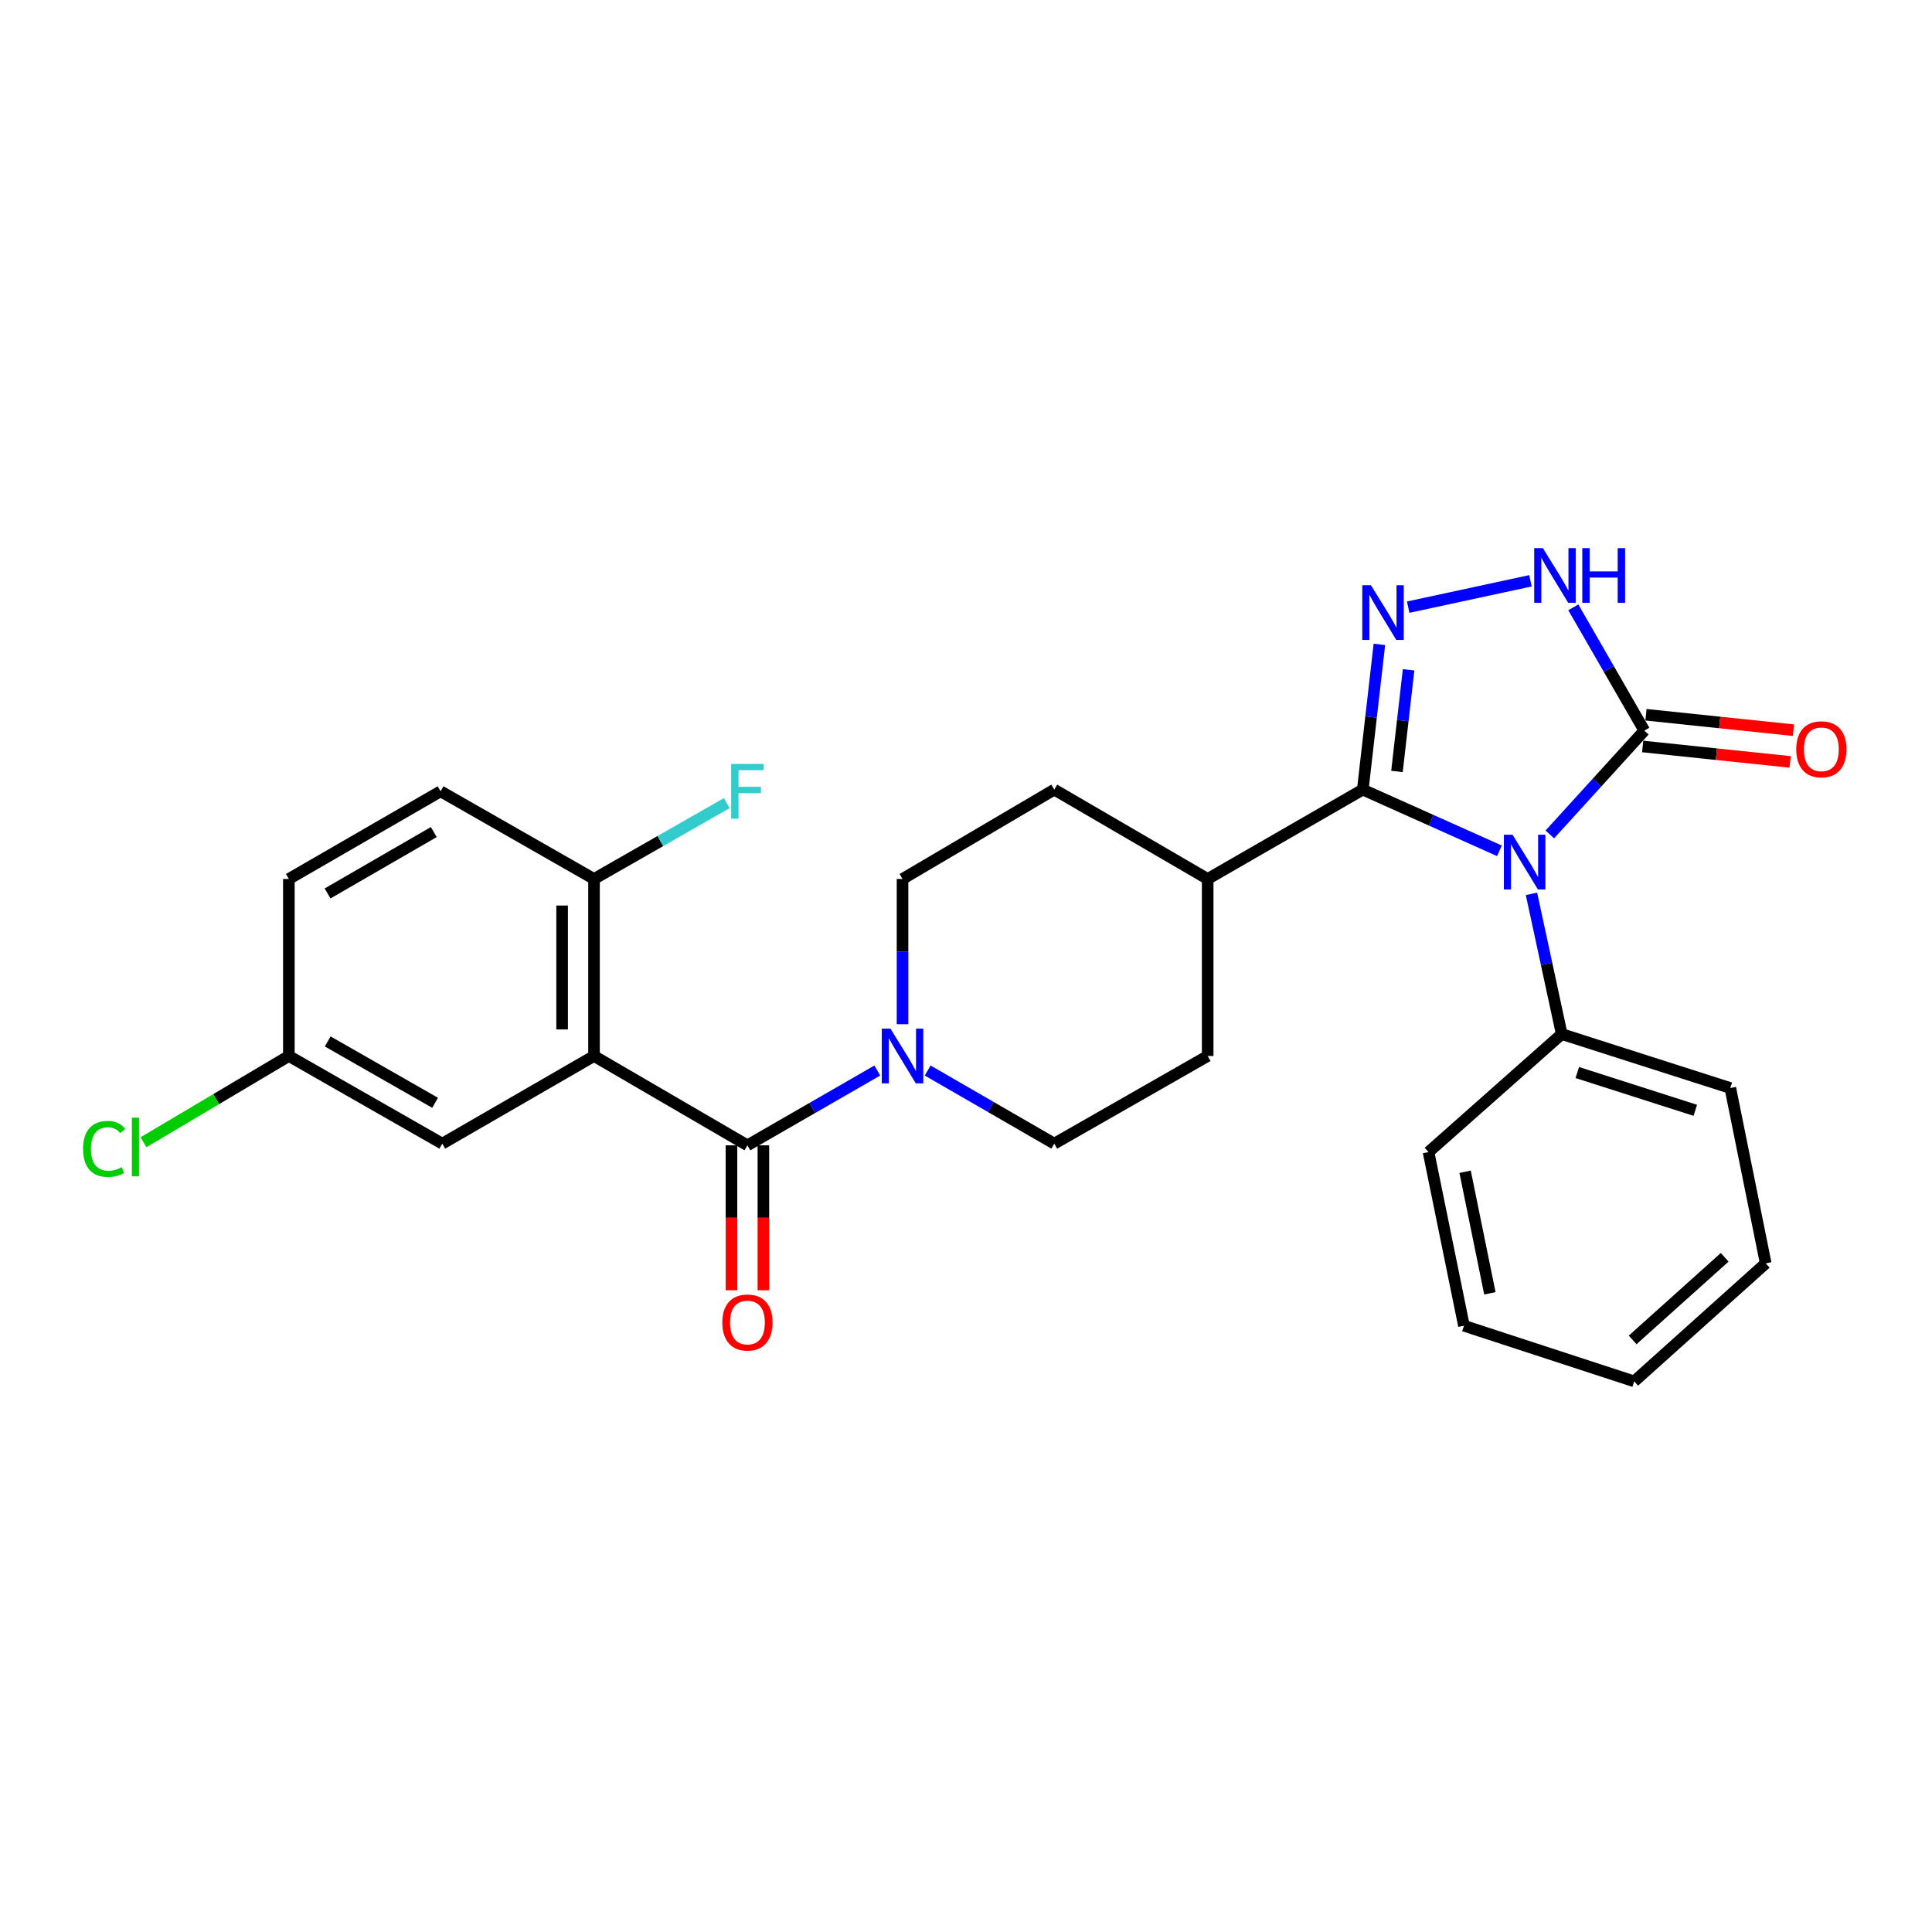 <?xml version='1.0' encoding='iso-8859-1'?>
<svg version='1.1' baseProfile='full'
              xmlns='http://www.w3.org/2000/svg'
                      xmlns:rdkit='http://www.rdkit.org/xml'
                      xmlns:xlink='http://www.w3.org/1999/xlink'
                  xml:space='preserve'
width='1000px' height='1000px' viewBox='0 0 1000 1000'>
<!-- END OF HEADER -->
<rect style='opacity:1.0;fill:#FFFFFF;stroke:none' width='1000' height='1000' x='0' y='0'> </rect>
<path class='bond-0' d='M 776.11,440.383 L 740.742,424.542' style='fill:none;fill-rule:evenodd;stroke:#0000FF;stroke-width:6px;stroke-linecap:butt;stroke-linejoin:miter;stroke-opacity:1' />
<path class='bond-0' d='M 740.742,424.542 L 705.373,408.701' style='fill:none;fill-rule:evenodd;stroke:#000000;stroke-width:6px;stroke-linecap:butt;stroke-linejoin:miter;stroke-opacity:1' />
<path class='bond-1' d='M 802.186,431.896 L 826.645,405.03' style='fill:none;fill-rule:evenodd;stroke:#0000FF;stroke-width:6px;stroke-linecap:butt;stroke-linejoin:miter;stroke-opacity:1' />
<path class='bond-1' d='M 826.645,405.03 L 851.103,378.163' style='fill:none;fill-rule:evenodd;stroke:#000000;stroke-width:6px;stroke-linecap:butt;stroke-linejoin:miter;stroke-opacity:1' />
<path class='bond-2' d='M 792.691,462.658 L 800.518,498.945' style='fill:none;fill-rule:evenodd;stroke:#0000FF;stroke-width:6px;stroke-linecap:butt;stroke-linejoin:miter;stroke-opacity:1' />
<path class='bond-2' d='M 800.518,498.945 L 808.345,535.232' style='fill:none;fill-rule:evenodd;stroke:#000000;stroke-width:6px;stroke-linecap:butt;stroke-linejoin:miter;stroke-opacity:1' />
<path class='bond-3' d='M 705.373,408.701 L 709.67,371.122' style='fill:none;fill-rule:evenodd;stroke:#000000;stroke-width:6px;stroke-linecap:butt;stroke-linejoin:miter;stroke-opacity:1' />
<path class='bond-3' d='M 709.67,371.122 L 713.966,333.542' style='fill:none;fill-rule:evenodd;stroke:#0000FF;stroke-width:6px;stroke-linecap:butt;stroke-linejoin:miter;stroke-opacity:1' />
<path class='bond-3' d='M 723.067,399.303 L 726.075,372.997' style='fill:none;fill-rule:evenodd;stroke:#000000;stroke-width:6px;stroke-linecap:butt;stroke-linejoin:miter;stroke-opacity:1' />
<path class='bond-3' d='M 726.075,372.997 L 729.083,346.692' style='fill:none;fill-rule:evenodd;stroke:#0000FF;stroke-width:6px;stroke-linecap:butt;stroke-linejoin:miter;stroke-opacity:1' />
<path class='bond-4' d='M 705.373,408.701 L 625.095,454.954' style='fill:none;fill-rule:evenodd;stroke:#000000;stroke-width:6px;stroke-linecap:butt;stroke-linejoin:miter;stroke-opacity:1' />
<path class='bond-5' d='M 728.865,314.269 L 792.167,300.612' style='fill:none;fill-rule:evenodd;stroke:#0000FF;stroke-width:6px;stroke-linecap:butt;stroke-linejoin:miter;stroke-opacity:1' />
<path class='bond-6' d='M 851.103,378.163 L 832.723,346.258' style='fill:none;fill-rule:evenodd;stroke:#000000;stroke-width:6px;stroke-linecap:butt;stroke-linejoin:miter;stroke-opacity:1' />
<path class='bond-6' d='M 832.723,346.258 L 814.342,314.353' style='fill:none;fill-rule:evenodd;stroke:#0000FF;stroke-width:6px;stroke-linecap:butt;stroke-linejoin:miter;stroke-opacity:1' />
<path class='bond-7' d='M 850.243,386.374 L 888.404,390.371' style='fill:none;fill-rule:evenodd;stroke:#000000;stroke-width:6px;stroke-linecap:butt;stroke-linejoin:miter;stroke-opacity:1' />
<path class='bond-7' d='M 888.404,390.371 L 926.565,394.367' style='fill:none;fill-rule:evenodd;stroke:#FF0000;stroke-width:6px;stroke-linecap:butt;stroke-linejoin:miter;stroke-opacity:1' />
<path class='bond-7' d='M 851.963,369.952 L 890.124,373.948' style='fill:none;fill-rule:evenodd;stroke:#000000;stroke-width:6px;stroke-linecap:butt;stroke-linejoin:miter;stroke-opacity:1' />
<path class='bond-7' d='M 890.124,373.948 L 928.285,377.944' style='fill:none;fill-rule:evenodd;stroke:#FF0000;stroke-width:6px;stroke-linecap:butt;stroke-linejoin:miter;stroke-opacity:1' />
<path class='bond-8' d='M 307.463,546.579 L 386.869,592.823' style='fill:none;fill-rule:evenodd;stroke:#000000;stroke-width:6px;stroke-linecap:butt;stroke-linejoin:miter;stroke-opacity:1' />
<path class='bond-9' d='M 307.463,546.579 L 307.463,454.954' style='fill:none;fill-rule:evenodd;stroke:#000000;stroke-width:6px;stroke-linecap:butt;stroke-linejoin:miter;stroke-opacity:1' />
<path class='bond-9' d='M 290.951,532.835 L 290.951,468.698' style='fill:none;fill-rule:evenodd;stroke:#000000;stroke-width:6px;stroke-linecap:butt;stroke-linejoin:miter;stroke-opacity:1' />
<path class='bond-10' d='M 307.463,546.579 L 228.928,591.951' style='fill:none;fill-rule:evenodd;stroke:#000000;stroke-width:6px;stroke-linecap:butt;stroke-linejoin:miter;stroke-opacity:1' />
<path class='bond-11' d='M 386.869,592.823 L 420.479,573.462' style='fill:none;fill-rule:evenodd;stroke:#000000;stroke-width:6px;stroke-linecap:butt;stroke-linejoin:miter;stroke-opacity:1' />
<path class='bond-11' d='M 420.479,573.462 L 454.09,554.1' style='fill:none;fill-rule:evenodd;stroke:#0000FF;stroke-width:6px;stroke-linecap:butt;stroke-linejoin:miter;stroke-opacity:1' />
<path class='bond-12' d='M 378.613,592.823 L 378.613,630.33' style='fill:none;fill-rule:evenodd;stroke:#000000;stroke-width:6px;stroke-linecap:butt;stroke-linejoin:miter;stroke-opacity:1' />
<path class='bond-12' d='M 378.613,630.33 L 378.613,667.837' style='fill:none;fill-rule:evenodd;stroke:#FF0000;stroke-width:6px;stroke-linecap:butt;stroke-linejoin:miter;stroke-opacity:1' />
<path class='bond-12' d='M 395.125,592.823 L 395.125,630.33' style='fill:none;fill-rule:evenodd;stroke:#000000;stroke-width:6px;stroke-linecap:butt;stroke-linejoin:miter;stroke-opacity:1' />
<path class='bond-12' d='M 395.125,630.33 L 395.125,667.837' style='fill:none;fill-rule:evenodd;stroke:#FF0000;stroke-width:6px;stroke-linecap:butt;stroke-linejoin:miter;stroke-opacity:1' />
<path class='bond-13' d='M 467.146,530.129 L 467.146,492.541' style='fill:none;fill-rule:evenodd;stroke:#0000FF;stroke-width:6px;stroke-linecap:butt;stroke-linejoin:miter;stroke-opacity:1' />
<path class='bond-13' d='M 467.146,492.541 L 467.146,454.954' style='fill:none;fill-rule:evenodd;stroke:#000000;stroke-width:6px;stroke-linecap:butt;stroke-linejoin:miter;stroke-opacity:1' />
<path class='bond-14' d='M 480.154,554.093 L 512.922,573.022' style='fill:none;fill-rule:evenodd;stroke:#0000FF;stroke-width:6px;stroke-linecap:butt;stroke-linejoin:miter;stroke-opacity:1' />
<path class='bond-14' d='M 512.922,573.022 L 545.69,591.951' style='fill:none;fill-rule:evenodd;stroke:#000000;stroke-width:6px;stroke-linecap:butt;stroke-linejoin:miter;stroke-opacity:1' />
<path class='bond-15' d='M 307.463,454.954 L 228.048,409.573' style='fill:none;fill-rule:evenodd;stroke:#000000;stroke-width:6px;stroke-linecap:butt;stroke-linejoin:miter;stroke-opacity:1' />
<path class='bond-16' d='M 307.463,454.954 L 341.813,435.323' style='fill:none;fill-rule:evenodd;stroke:#000000;stroke-width:6px;stroke-linecap:butt;stroke-linejoin:miter;stroke-opacity:1' />
<path class='bond-16' d='M 341.813,435.323 L 376.162,415.692' style='fill:none;fill-rule:evenodd;stroke:#33CCCC;stroke-width:6px;stroke-linecap:butt;stroke-linejoin:miter;stroke-opacity:1' />
<path class='bond-17' d='M 808.345,535.232 L 895.604,563.156' style='fill:none;fill-rule:evenodd;stroke:#000000;stroke-width:6px;stroke-linecap:butt;stroke-linejoin:miter;stroke-opacity:1' />
<path class='bond-17' d='M 816.401,555.147 L 877.482,574.694' style='fill:none;fill-rule:evenodd;stroke:#000000;stroke-width:6px;stroke-linecap:butt;stroke-linejoin:miter;stroke-opacity:1' />
<path class='bond-18' d='M 808.345,535.232 L 739.406,596.318' style='fill:none;fill-rule:evenodd;stroke:#000000;stroke-width:6px;stroke-linecap:butt;stroke-linejoin:miter;stroke-opacity:1' />
<path class='bond-19' d='M 625.095,454.954 L 625.095,546.579' style='fill:none;fill-rule:evenodd;stroke:#000000;stroke-width:6px;stroke-linecap:butt;stroke-linejoin:miter;stroke-opacity:1' />
<path class='bond-20' d='M 625.095,454.954 L 545.69,408.701' style='fill:none;fill-rule:evenodd;stroke:#000000;stroke-width:6px;stroke-linecap:butt;stroke-linejoin:miter;stroke-opacity:1' />
<path class='bond-21' d='M 228.928,591.951 L 149.513,546.579' style='fill:none;fill-rule:evenodd;stroke:#000000;stroke-width:6px;stroke-linecap:butt;stroke-linejoin:miter;stroke-opacity:1' />
<path class='bond-21' d='M 225.208,570.808 L 169.617,539.048' style='fill:none;fill-rule:evenodd;stroke:#000000;stroke-width:6px;stroke-linecap:butt;stroke-linejoin:miter;stroke-opacity:1' />
<path class='bond-22' d='M 545.69,591.951 L 625.095,546.579' style='fill:none;fill-rule:evenodd;stroke:#000000;stroke-width:6px;stroke-linecap:butt;stroke-linejoin:miter;stroke-opacity:1' />
<path class='bond-23' d='M 467.146,454.954 L 545.69,408.701' style='fill:none;fill-rule:evenodd;stroke:#000000;stroke-width:6px;stroke-linecap:butt;stroke-linejoin:miter;stroke-opacity:1' />
<path class='bond-24' d='M 228.048,409.573 L 149.513,454.954' style='fill:none;fill-rule:evenodd;stroke:#000000;stroke-width:6px;stroke-linecap:butt;stroke-linejoin:miter;stroke-opacity:1' />
<path class='bond-24' d='M 224.529,430.677 L 169.555,462.444' style='fill:none;fill-rule:evenodd;stroke:#000000;stroke-width:6px;stroke-linecap:butt;stroke-linejoin:miter;stroke-opacity:1' />
<path class='bond-25' d='M 149.513,546.579 L 149.513,454.954' style='fill:none;fill-rule:evenodd;stroke:#000000;stroke-width:6px;stroke-linecap:butt;stroke-linejoin:miter;stroke-opacity:1' />
<path class='bond-26' d='M 149.513,546.579 L 111.885,568.906' style='fill:none;fill-rule:evenodd;stroke:#000000;stroke-width:6px;stroke-linecap:butt;stroke-linejoin:miter;stroke-opacity:1' />
<path class='bond-26' d='M 111.885,568.906 L 74.256,591.233' style='fill:none;fill-rule:evenodd;stroke:#00CC00;stroke-width:6px;stroke-linecap:butt;stroke-linejoin:miter;stroke-opacity:1' />
<path class='bond-27' d='M 895.604,563.156 L 913.932,653.909' style='fill:none;fill-rule:evenodd;stroke:#000000;stroke-width:6px;stroke-linecap:butt;stroke-linejoin:miter;stroke-opacity:1' />
<path class='bond-28' d='M 739.406,596.318 L 757.735,686.2' style='fill:none;fill-rule:evenodd;stroke:#000000;stroke-width:6px;stroke-linecap:butt;stroke-linejoin:miter;stroke-opacity:1' />
<path class='bond-28' d='M 758.335,606.501 L 771.165,669.418' style='fill:none;fill-rule:evenodd;stroke:#000000;stroke-width:6px;stroke-linecap:butt;stroke-linejoin:miter;stroke-opacity:1' />
<path class='bond-29' d='M 757.735,686.2 L 845.865,714.996' style='fill:none;fill-rule:evenodd;stroke:#000000;stroke-width:6px;stroke-linecap:butt;stroke-linejoin:miter;stroke-opacity:1' />
<path class='bond-30' d='M 913.932,653.909 L 845.865,714.996' style='fill:none;fill-rule:evenodd;stroke:#000000;stroke-width:6px;stroke-linecap:butt;stroke-linejoin:miter;stroke-opacity:1' />
<path class='bond-30' d='M 892.694,650.783 L 845.046,693.543' style='fill:none;fill-rule:evenodd;stroke:#000000;stroke-width:6px;stroke-linecap:butt;stroke-linejoin:miter;stroke-opacity:1' />
<path  class='atom-0' d='M 782.885 432.061
L 792.165 447.061
Q 793.085 448.541, 794.565 451.221
Q 796.045 453.901, 796.125 454.061
L 796.125 432.061
L 799.885 432.061
L 799.885 460.381
L 796.005 460.381
L 786.045 443.981
Q 784.885 442.061, 783.645 439.861
Q 782.445 437.661, 782.085 436.981
L 782.085 460.381
L 778.405 460.381
L 778.405 432.061
L 782.885 432.061
' fill='#0000FF'/>
<path  class='atom-2' d='M 709.589 302.916
L 718.869 317.916
Q 719.789 319.396, 721.269 322.076
Q 722.749 324.756, 722.829 324.916
L 722.829 302.916
L 726.589 302.916
L 726.589 331.236
L 722.709 331.236
L 712.749 314.836
Q 711.589 312.916, 710.349 310.716
Q 709.149 308.516, 708.789 307.836
L 708.789 331.236
L 705.109 331.236
L 705.109 302.916
L 709.589 302.916
' fill='#0000FF'/>
<path  class='atom-6' d='M 798.59 283.716
L 807.87 298.716
Q 808.79 300.196, 810.27 302.876
Q 811.75 305.556, 811.83 305.716
L 811.83 283.716
L 815.59 283.716
L 815.59 312.036
L 811.71 312.036
L 801.75 295.636
Q 800.59 293.716, 799.35 291.516
Q 798.15 289.316, 797.79 288.636
L 797.79 312.036
L 794.11 312.036
L 794.11 283.716
L 798.59 283.716
' fill='#0000FF'/>
<path  class='atom-6' d='M 818.99 283.716
L 822.83 283.716
L 822.83 295.756
L 837.31 295.756
L 837.31 283.716
L 841.15 283.716
L 841.15 312.036
L 837.31 312.036
L 837.31 298.956
L 822.83 298.956
L 822.83 312.036
L 818.99 312.036
L 818.99 283.716
' fill='#0000FF'/>
<path  class='atom-7' d='M 460.886 532.419
L 470.166 547.419
Q 471.086 548.899, 472.566 551.579
Q 474.046 554.259, 474.126 554.419
L 474.126 532.419
L 477.886 532.419
L 477.886 560.739
L 474.006 560.739
L 464.046 544.339
Q 462.886 542.419, 461.646 540.219
Q 460.446 538.019, 460.086 537.339
L 460.086 560.739
L 456.406 560.739
L 456.406 532.419
L 460.886 532.419
' fill='#0000FF'/>
<path  class='atom-12' d='M 373.869 684.528
Q 373.869 677.728, 377.229 673.928
Q 380.589 670.128, 386.869 670.128
Q 393.149 670.128, 396.509 673.928
Q 399.869 677.728, 399.869 684.528
Q 399.869 691.408, 396.469 695.328
Q 393.069 699.208, 386.869 699.208
Q 380.629 699.208, 377.229 695.328
Q 373.869 691.448, 373.869 684.528
M 386.869 696.008
Q 391.189 696.008, 393.509 693.128
Q 395.869 690.208, 395.869 684.528
Q 395.869 678.968, 393.509 676.168
Q 391.189 673.328, 386.869 673.328
Q 382.549 673.328, 380.189 676.128
Q 377.869 678.928, 377.869 684.528
Q 377.869 690.248, 380.189 693.128
Q 382.549 696.008, 386.869 696.008
' fill='#FF0000'/>
<path  class='atom-13' d='M 929.728 387.838
Q 929.728 381.038, 933.088 377.238
Q 936.448 373.438, 942.728 373.438
Q 949.008 373.438, 952.368 377.238
Q 955.728 381.038, 955.728 387.838
Q 955.728 394.718, 952.328 398.638
Q 948.928 402.518, 942.728 402.518
Q 936.488 402.518, 933.088 398.638
Q 929.728 394.758, 929.728 387.838
M 942.728 399.318
Q 947.048 399.318, 949.368 396.438
Q 951.728 393.518, 951.728 387.838
Q 951.728 382.278, 949.368 379.478
Q 947.048 376.638, 942.728 376.638
Q 938.408 376.638, 936.048 379.438
Q 933.728 382.238, 933.728 387.838
Q 933.728 393.558, 936.048 396.438
Q 938.408 399.318, 942.728 399.318
' fill='#FF0000'/>
<path  class='atom-20' d='M 378.449 395.413
L 395.289 395.413
L 395.289 398.653
L 382.249 398.653
L 382.249 407.253
L 393.849 407.253
L 393.849 410.533
L 382.249 410.533
L 382.249 423.733
L 378.449 423.733
L 378.449 395.413
' fill='#33CCCC'/>
<path  class='atom-22' d='M 42.988 594.674
Q 42.988 587.634, 46.268 583.954
Q 49.588 580.234, 55.868 580.234
Q 61.708 580.234, 64.828 584.354
L 62.188 586.514
Q 59.908 583.514, 55.868 583.514
Q 51.588 583.514, 49.308 586.394
Q 47.068 589.234, 47.068 594.674
Q 47.068 600.274, 49.388 603.154
Q 51.748 606.034, 56.308 606.034
Q 59.428 606.034, 63.068 604.154
L 64.188 607.154
Q 62.708 608.114, 60.468 608.674
Q 58.228 609.234, 55.748 609.234
Q 49.588 609.234, 46.268 605.474
Q 42.988 601.714, 42.988 594.674
' fill='#00CC00'/>
<path  class='atom-22' d='M 68.268 578.514
L 71.948 578.514
L 71.948 608.874
L 68.268 608.874
L 68.268 578.514
' fill='#00CC00'/>
</svg>
